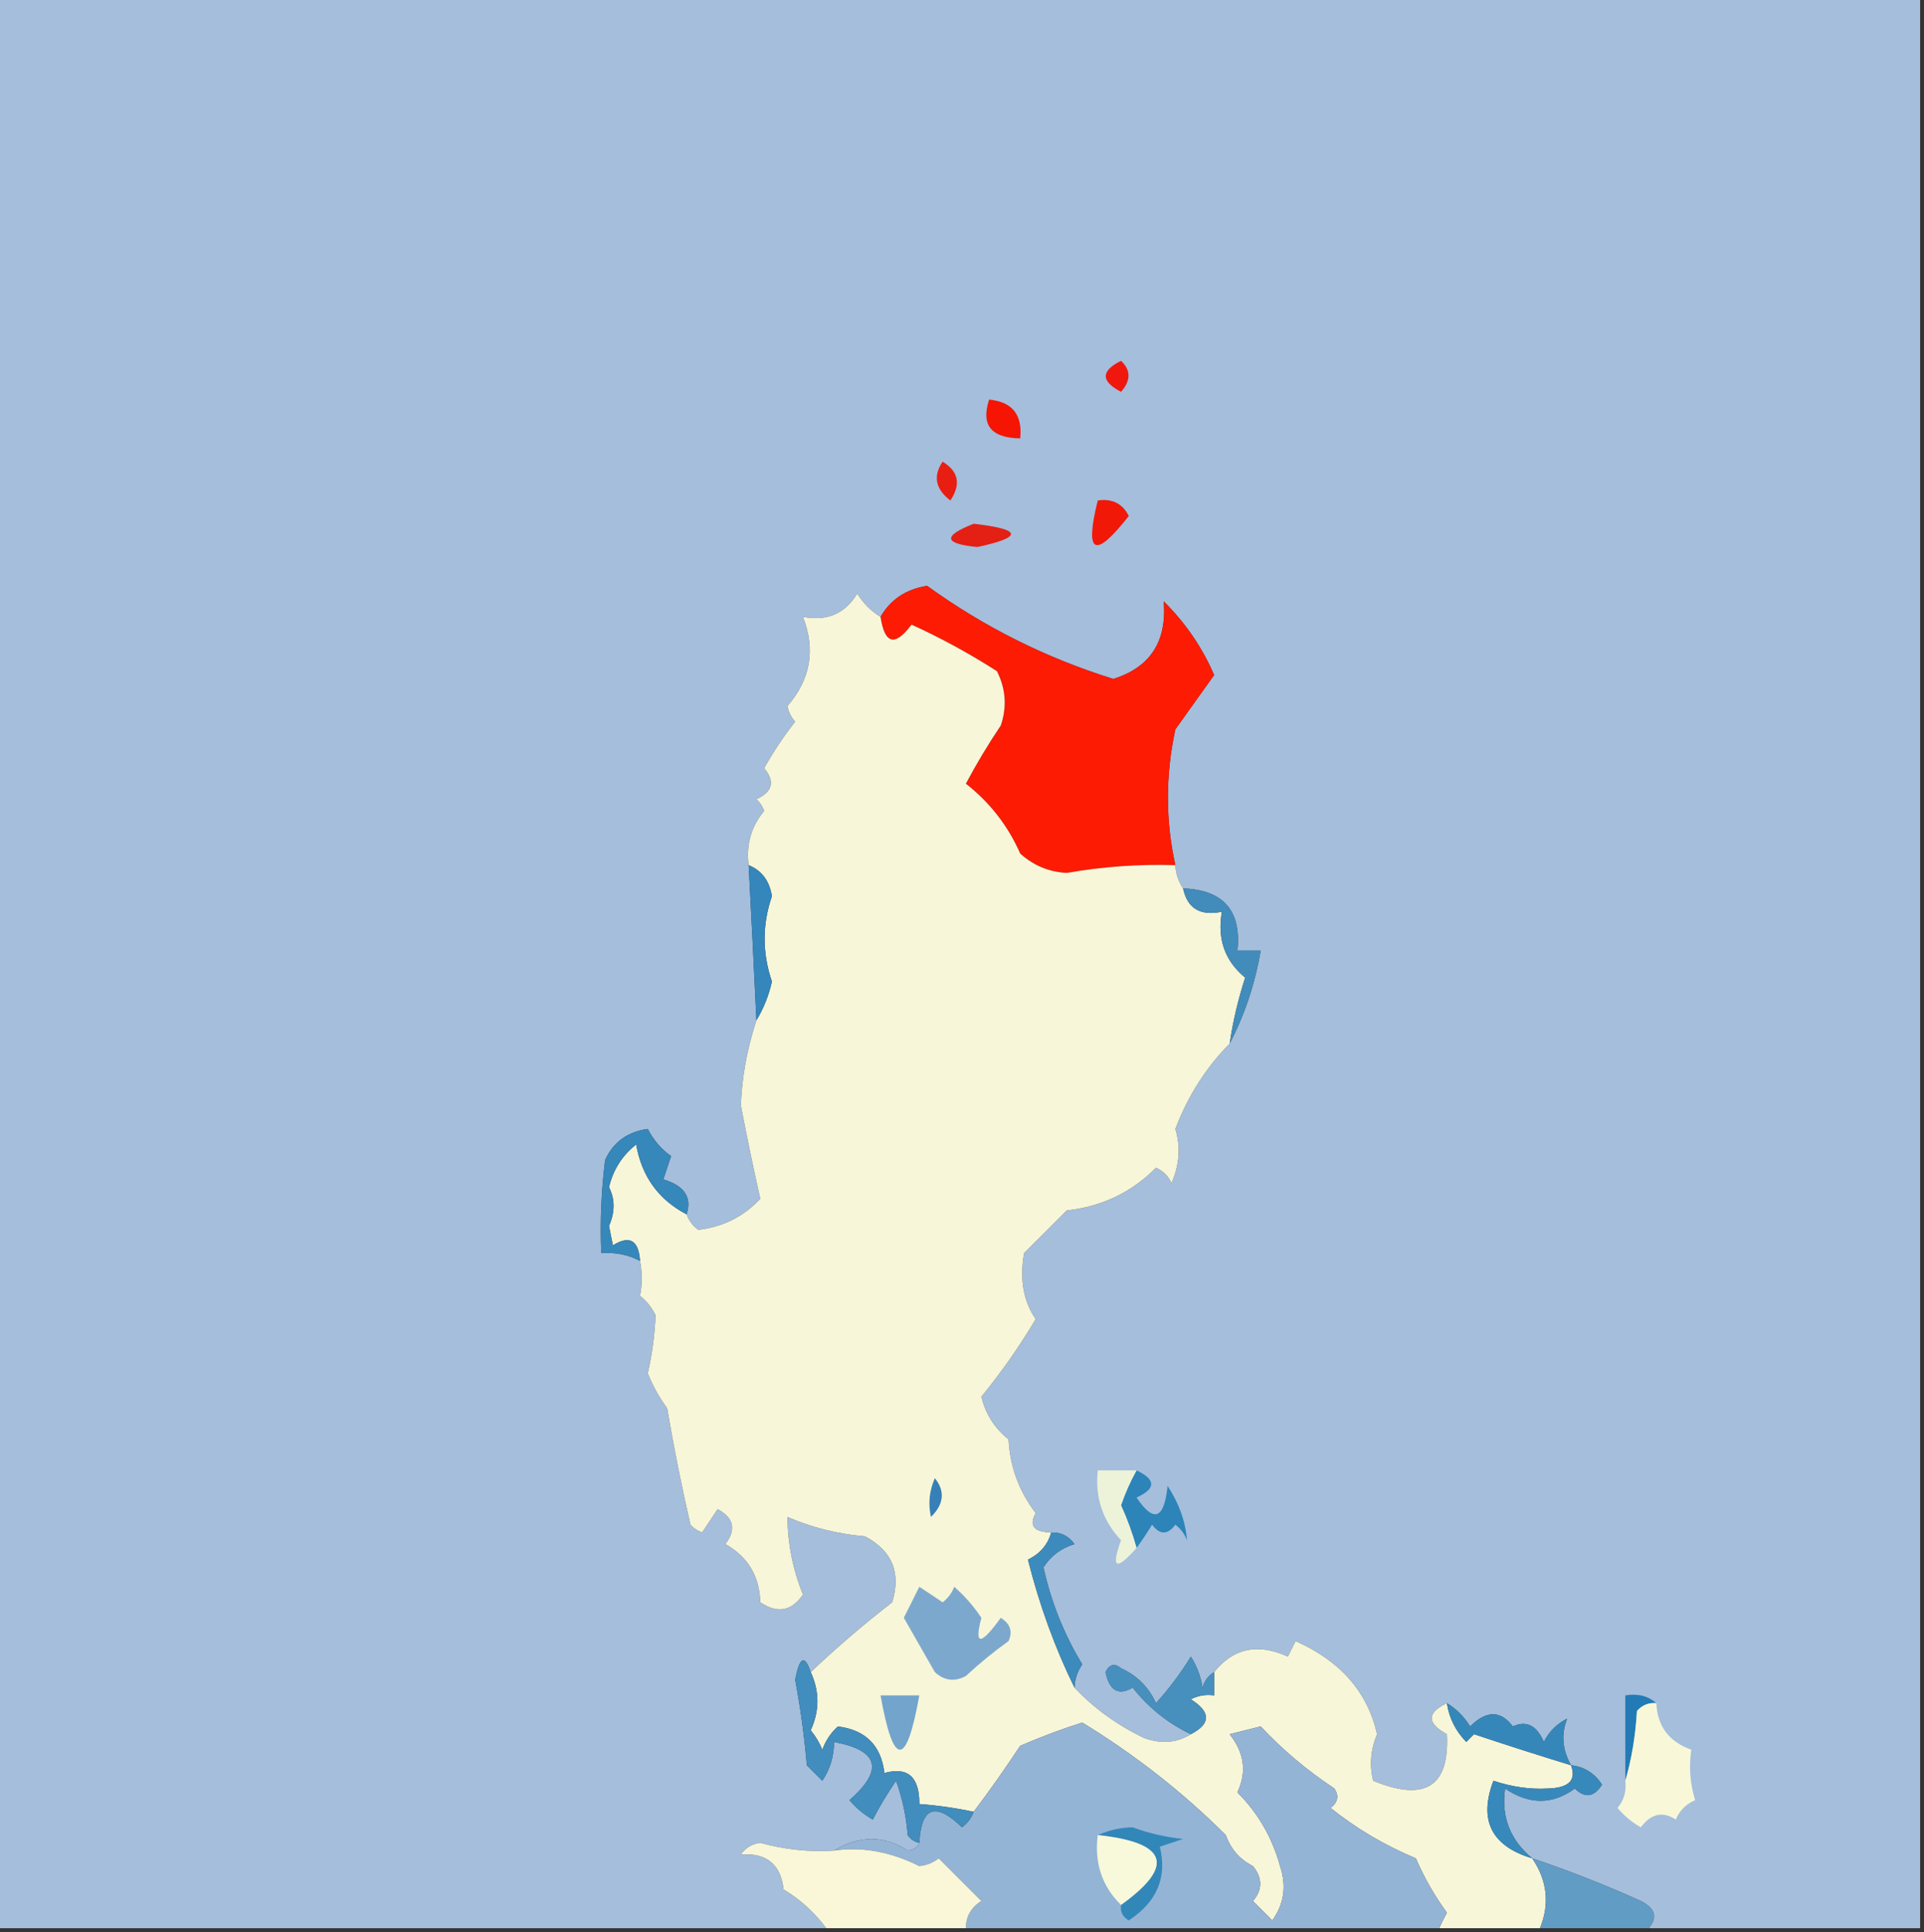 <?xml version="1.0" encoding="UTF-8"?> <svg xmlns="http://www.w3.org/2000/svg" xmlns:xlink="http://www.w3.org/1999/xlink" version="1.1" width="248px" height="249px" style="shape-rendering:geometricPrecision; text-rendering:geometricPrecision; image-rendering:optimizeQuality; fill-rule:evenodd; clip-rule:evenodd"><rect width="100%" height="100%" fill="#333333" stroke="none"/><g><path style="opacity:1" fill="#a4bedc" d="M -0.5,-0.5 C 82.167,-0.5 164.833,-0.5 247.5,-0.5C 247.5,82.5 247.5,165.5 247.5,248.5C 235.833,248.5 224.167,248.5 212.5,248.5C 213.706,247.12 213.373,245.953 211.5,245C 206.931,242.935 202.265,241.101 197.5,239.5C 194.647,237.132 193.481,234.132 194,230.5C 197.115,232.605 200.115,232.605 203,230.5C 204.297,231.784 205.464,231.617 206.5,230C 205.529,228.519 204.196,227.685 202.5,227.5C 201.374,225.5 201.207,223.5 202,221.5C 200.667,222.167 199.667,223.167 199,224.5C 198.082,222.368 196.749,221.701 195,222.5C 193.428,220.411 191.595,220.411 189.5,222.5C 188.712,221.23 187.712,220.23 186.5,219.5C 183.894,220.743 183.894,222.076 186.5,223.5C 186.855,230.256 183.689,232.256 177,229.5C 176.502,227.473 176.669,225.473 177.5,223.5C 176.282,218.074 172.782,214.074 167,211.5C 166.667,212.167 166.333,212.833 166,213.5C 162.151,211.731 158.985,212.398 156.5,215.5C 155.778,215.918 155.278,216.584 155,217.5C 154.781,216.062 154.281,214.729 153.5,213.5C 152.18,215.651 150.68,217.651 149,219.5C 148.07,217.448 146.57,215.948 144.5,215C 143.668,214.312 143.002,214.479 142.5,215.5C 143.008,217.904 144.175,218.571 146,217.5C 148.071,220.109 150.571,222.109 153.5,223.5C 151.712,224.622 149.712,224.789 147.5,224C 144.039,222.357 141.039,220.19 138.5,217.5C 138.539,216.417 138.873,215.417 139.5,214.5C 137.154,210.635 135.487,206.469 134.5,202C 135.444,200.523 136.777,199.523 138.5,199C 137.756,197.961 136.756,197.461 135.5,197.5C 133.255,197.459 132.588,196.625 133.5,195C 131.354,192.205 130.187,189.039 130,185.5C 128.203,184.073 127.036,182.24 126.5,180C 129.075,176.856 131.408,173.523 133.5,170C 131.917,167.733 131.417,164.9 132,161.5C 133.833,159.667 135.667,157.833 137.5,156C 142.043,155.494 145.877,153.661 149,150.5C 149.945,150.905 150.612,151.572 151,152.5C 152.035,150.109 152.202,147.776 151.5,145.5C 153.109,141.26 155.442,137.593 158.5,134.5C 160.435,130.787 161.768,126.787 162.5,122.5C 161.5,122.5 160.5,122.5 159.5,122.5C 160.026,117.358 157.693,114.691 152.5,114.5C 151.89,113.609 151.557,112.609 151.5,111.5C 150.224,105.748 150.224,99.915 151.5,94C 153.167,91.667 154.833,89.333 156.5,87C 154.963,83.433 152.796,80.267 150,77.5C 150.433,82.672 148.266,86.006 143.5,87.5C 134.807,84.788 126.807,80.788 119.5,75.5C 116.775,75.937 114.775,77.27 113.5,79.5C 112.288,78.77 111.288,77.77 110.5,76.5C 108.929,79.093 106.596,80.093 103.5,79.5C 105.151,83.73 104.485,87.563 101.5,91C 101.645,91.772 101.978,92.439 102.5,93C 101.023,94.884 99.69,96.884 98.5,99C 99.925,100.714 99.592,102.047 97.5,103C 97.957,103.414 98.291,103.914 98.5,104.5C 96.829,106.51 96.162,108.843 96.5,111.5C 96.861,118.305 97.194,124.971 97.5,131.5C 96.279,135.254 95.612,138.92 95.5,142.5C 96.298,146.648 97.131,150.648 98,154.5C 95.836,156.803 93.169,158.137 90,158.5C 89.283,157.956 88.783,157.289 88.5,156.5C 89.219,154.305 88.219,152.805 85.5,152C 85.833,151 86.167,150 86.5,149C 85.23,148.1 84.23,146.934 83.5,145.5C 80.885,145.856 79.052,147.189 78,149.5C 77.501,153.486 77.335,157.486 77.5,161.5C 79.291,161.366 80.958,161.699 82.5,162.5C 82.79,164.022 82.79,165.522 82.5,167C 83.357,167.689 84.023,168.522 84.5,169.5C 84.4,171.993 84.067,174.493 83.5,177C 84.147,178.609 84.98,180.109 86,181.5C 86.856,186.556 87.856,191.556 89,196.5C 89.414,196.957 89.914,197.291 90.5,197.5C 91.167,196.5 91.833,195.5 92.5,194.5C 94.596,195.62 94.93,197.12 93.5,199C 96.399,200.627 97.899,203.127 98,206.5C 100.2,207.99 102.034,207.657 103.5,205.5C 102.198,202.292 101.531,198.959 101.5,195.5C 104.62,196.86 107.953,197.693 111.5,198C 115.007,199.861 116.173,202.695 115,206.5C 111.308,209.365 107.808,212.365 104.5,215.5C 103.723,213.18 103.057,213.514 102.5,216.5C 103.182,220.138 103.682,223.805 104,227.5C 104.667,228.167 105.333,228.833 106,229.5C 107.009,227.975 107.509,226.308 107.5,224.5C 113.288,225.584 113.955,228.084 109.5,232C 110.354,233.022 111.354,233.855 112.5,234.5C 113.326,232.891 114.326,231.224 115.5,229.5C 116.314,231.766 116.814,234.1 117,236.5C 117.383,237.056 117.883,237.389 118.5,237.5C 118.265,238.097 117.765,238.43 117,238.5C 113.964,236.523 110.798,236.523 107.5,238.5C 104.272,238.701 101.105,238.367 98,237.5C 96.941,237.63 96.108,238.13 95.5,239C 98.81,238.771 100.644,240.271 101,243.5C 103.191,244.833 105.024,246.5 106.5,248.5C 70.833,248.5 35.167,248.5 -0.5,248.5C -0.5,165.5 -0.5,82.5 -0.5,-0.5 Z"></path></g><g><path style="opacity:1" fill="#f0180e" d="M 144.5,46.5 C 145.782,47.708 145.782,49.042 144.5,50.5C 141.875,49.135 141.875,47.802 144.5,46.5 Z"></path></g><g><path style="opacity:1" fill="#f61403" d="M 127.5,51.5 C 130.484,51.787 131.817,53.453 131.5,56.5C 127.745,56.437 126.412,54.77 127.5,51.5 Z"></path></g><g><path style="opacity:1" fill="#e81e12" d="M 121.5,59.5 C 123.561,60.751 123.894,62.418 122.5,64.5C 120.576,63.035 120.243,61.368 121.5,59.5 Z"></path></g><g><path style="opacity:1" fill="#f11807" d="M 141.5,64.5 C 143.346,64.222 144.68,64.889 145.5,66.5C 141.107,72.11 139.774,71.443 141.5,64.5 Z"></path></g><g><path style="opacity:1" fill="#e32013" d="M 125.5,67.5 C 131.748,68.215 131.915,69.215 126,70.5C 121.637,70.088 121.47,69.088 125.5,67.5 Z"></path></g><g><path style="opacity:1" fill="#fd1b03" d="M 151.5,111.5 C 146.799,111.352 142.132,111.685 137.5,112.5C 135.209,112.378 133.209,111.545 131.5,110C 129.928,106.426 127.595,103.426 124.5,101C 125.874,98.417 127.374,95.917 129,93.5C 129.814,91.098 129.647,88.765 128.5,86.5C 124.962,84.231 121.295,82.231 117.5,80.5C 115.363,83.362 114.03,83.029 113.5,79.5C 114.775,77.27 116.775,75.937 119.5,75.5C 126.807,80.788 134.807,84.788 143.5,87.5C 148.266,86.006 150.433,82.672 150,77.5C 152.796,80.267 154.963,83.433 156.5,87C 154.833,89.333 153.167,91.667 151.5,94C 150.224,99.915 150.224,105.748 151.5,111.5 Z"></path></g><g><path style="opacity:1" fill="#f8f6d8" d="M 113.5,79.5 C 114.03,83.029 115.363,83.362 117.5,80.5C 121.295,82.231 124.962,84.231 128.5,86.5C 129.647,88.765 129.814,91.098 129,93.5C 127.374,95.917 125.874,98.417 124.5,101C 127.595,103.426 129.928,106.426 131.5,110C 133.209,111.545 135.209,112.378 137.5,112.5C 142.132,111.685 146.799,111.352 151.5,111.5C 151.557,112.609 151.89,113.609 152.5,114.5C 153.048,117.084 154.715,118.084 157.5,117.5C 156.876,121.005 157.876,123.838 160.5,126C 159.594,128.791 158.927,131.624 158.5,134.5C 155.442,137.593 153.109,141.26 151.5,145.5C 152.202,147.776 152.035,150.109 151,152.5C 150.612,151.572 149.945,150.905 149,150.5C 145.877,153.661 142.043,155.494 137.5,156C 135.667,157.833 133.833,159.667 132,161.5C 131.417,164.9 131.917,167.733 133.5,170C 131.408,173.523 129.075,176.856 126.5,180C 127.036,182.24 128.203,184.073 130,185.5C 130.187,189.039 131.354,192.205 133.5,195C 132.588,196.625 133.255,197.459 135.5,197.5C 135.063,199.074 134.063,200.241 132.5,201C 133.982,206.877 135.982,212.377 138.5,217.5C 141.039,220.19 144.039,222.357 147.5,224C 149.712,224.789 151.712,224.622 153.5,223.5C 156.106,222.15 156.106,220.65 153.5,219C 154.448,218.517 155.448,218.351 156.5,218.5C 156.5,217.5 156.5,216.5 156.5,215.5C 158.985,212.398 162.151,211.731 166,213.5C 166.333,212.833 166.667,212.167 167,211.5C 172.782,214.074 176.282,218.074 177.5,223.5C 176.669,225.473 176.502,227.473 177,229.5C 183.689,232.256 186.855,230.256 186.5,223.5C 183.894,222.076 183.894,220.743 186.5,219.5C 186.795,221.423 187.628,223.09 189,224.5C 189.333,224.167 189.667,223.833 190,223.5C 194.196,224.9 198.363,226.234 202.5,227.5C 203.223,229.429 202.223,230.429 199.5,230.5C 197.229,230.63 194.896,230.297 192.5,229.5C 190.568,234.581 192.235,237.915 197.5,239.5C 199.445,242.363 199.779,245.363 198.5,248.5C 194.167,248.5 189.833,248.5 185.5,248.5C 185.804,247.85 186.137,247.183 186.5,246.5C 184.91,244.32 183.576,241.987 182.5,239.5C 178.504,237.837 174.837,235.671 171.5,233C 172.451,232.282 172.617,231.449 172,230.5C 168.475,228.169 165.309,225.503 162.5,222.5C 161.167,222.833 159.833,223.167 158.5,223.5C 160.396,225.881 160.729,228.381 159.5,231C 162.164,233.669 163.998,236.836 165,240.5C 165.851,243.053 165.518,245.386 164,247.5C 163.167,246.667 162.333,245.833 161.5,245C 162.747,243.542 162.747,242.042 161.5,240.5C 159.803,239.636 158.637,238.303 158,236.5C 152.478,230.993 146.311,226.16 139.5,222C 136.93,222.811 134.264,223.811 131.5,225C 129.573,227.926 127.573,230.76 125.5,233.5C 123.194,233.007 120.861,232.674 118.5,232.5C 118.522,229.002 117.022,227.669 114,228.5C 113.578,224.95 111.578,222.95 108,222.5C 107.085,223.328 106.419,224.328 106,225.5C 105.626,224.584 105.126,223.75 104.5,223C 105.65,220.483 105.65,217.983 104.5,215.5C 107.808,212.365 111.308,209.365 115,206.5C 116.173,202.695 115.007,199.861 111.5,198C 107.953,197.693 104.62,196.86 101.5,195.5C 101.531,198.959 102.198,202.292 103.5,205.5C 102.034,207.657 100.2,207.99 98,206.5C 97.899,203.127 96.399,200.627 93.5,199C 94.93,197.12 94.596,195.62 92.5,194.5C 91.833,195.5 91.167,196.5 90.5,197.5C 89.914,197.291 89.414,196.957 89,196.5C 87.856,191.556 86.856,186.556 86,181.5C 84.98,180.109 84.147,178.609 83.5,177C 84.067,174.493 84.4,171.993 84.5,169.5C 84.023,168.522 83.357,167.689 82.5,167C 82.79,165.522 82.79,164.022 82.5,162.5C 82.316,159.827 81.149,159.16 79,160.5C 78.833,159.667 78.667,158.833 78.5,158C 79.285,156.21 79.285,154.543 78.5,153C 79.042,150.745 80.209,148.912 82,147.5C 82.714,151.61 84.88,154.61 88.5,156.5C 88.783,157.289 89.283,157.956 90,158.5C 93.169,158.137 95.836,156.803 98,154.5C 97.131,150.648 96.298,146.648 95.5,142.5C 95.612,138.92 96.279,135.254 97.5,131.5C 98.431,129.967 99.098,128.3 99.5,126.5C 98.245,122.811 98.245,119.145 99.5,115.5C 99.185,113.517 98.185,112.184 96.5,111.5C 96.162,108.843 96.829,106.51 98.5,104.5C 98.291,103.914 97.957,103.414 97.5,103C 99.592,102.047 99.925,100.714 98.5,99C 99.69,96.884 101.023,94.884 102.5,93C 101.978,92.439 101.645,91.772 101.5,91C 104.485,87.563 105.151,83.73 103.5,79.5C 106.596,80.093 108.929,79.093 110.5,76.5C 111.288,77.77 112.288,78.77 113.5,79.5 Z"></path></g><g><path style="opacity:1" fill="#3486bb" d="M 96.5,111.5 C 98.185,112.184 99.185,113.517 99.5,115.5C 98.245,119.145 98.245,122.811 99.5,126.5C 99.098,128.3 98.431,129.967 97.5,131.5C 97.194,124.971 96.861,118.305 96.5,111.5 Z"></path></g><g><path style="opacity:1" fill="#418cbb" d="M 152.5,114.5 C 157.693,114.691 160.026,117.358 159.5,122.5C 160.5,122.5 161.5,122.5 162.5,122.5C 161.768,126.787 160.435,130.787 158.5,134.5C 158.927,131.624 159.594,128.791 160.5,126C 157.876,123.838 156.876,121.005 157.5,117.5C 154.715,118.084 153.048,117.084 152.5,114.5 Z"></path></g><g><path style="opacity:1" fill="#3687ba" d="M 88.5,156.5 C 84.88,154.61 82.714,151.61 82,147.5C 80.209,148.912 79.042,150.745 78.5,153C 79.285,154.543 79.285,156.21 78.5,158C 78.667,158.833 78.833,159.667 79,160.5C 81.149,159.16 82.316,159.827 82.5,162.5C 80.958,161.699 79.291,161.366 77.5,161.5C 77.335,157.486 77.501,153.486 78,149.5C 79.052,147.189 80.885,145.856 83.5,145.5C 84.23,146.934 85.23,148.1 86.5,149C 86.167,150 85.833,151 85.5,152C 88.219,152.805 89.219,154.305 88.5,156.5 Z"></path></g><g><path style="opacity:1" fill="#3780b7" d="M 120.5,190.5 C 121.844,192.185 121.677,193.852 120,195.5C 119.616,193.803 119.782,192.137 120.5,190.5 Z"></path></g><g><path style="opacity:1" fill="#2c84b8" d="M 146.5,189.5 C 149.018,190.694 149.018,191.86 146.5,193C 148.724,196.309 150.057,195.809 150.5,191.5C 151.969,193.738 152.802,196.071 153,198.5C 152.692,197.692 152.192,197.025 151.5,196.5C 150.5,197.833 149.5,197.833 148.5,196.5C 147.824,197.602 147.158,198.602 146.5,199.5C 145.986,197.634 145.32,195.8 144.5,194C 145.044,192.415 145.711,190.915 146.5,189.5 Z"></path></g><g><path style="opacity:1" fill="#edf3d8" d="M 146.5,189.5 C 145.711,190.915 145.044,192.415 144.5,194C 145.32,195.8 145.986,197.634 146.5,199.5C 143.843,202.494 143.177,202.161 144.5,198.5C 142.126,195.972 141.126,192.972 141.5,189.5C 143.167,189.5 144.833,189.5 146.5,189.5 Z"></path></g><g><path style="opacity:1" fill="#3c8bbc" d="M 135.5,197.5 C 136.756,197.461 137.756,197.961 138.5,199C 136.777,199.523 135.444,200.523 134.5,202C 135.487,206.469 137.154,210.635 139.5,214.5C 138.873,215.417 138.539,216.417 138.5,217.5C 135.982,212.377 133.982,206.877 132.5,201C 134.063,200.241 135.063,199.074 135.5,197.5 Z"></path></g><g><path style="opacity:1" fill="#7da8ce" d="M 118.5,204.5 C 119.482,205.141 120.482,205.807 121.5,206.5C 122.192,205.975 122.692,205.308 123,204.5C 124.353,205.685 125.52,207.019 126.5,208.5C 125.549,212.108 126.382,212.108 129,208.5C 130.23,209.275 130.563,210.275 130,211.5C 128.075,212.88 126.241,214.38 124.5,216C 123.056,216.781 121.723,216.614 120.5,215.5C 119.167,213.167 117.833,210.833 116.5,208.5C 117.18,207.14 117.847,205.807 118.5,204.5 Z"></path></g><g><path style="opacity:1" fill="#4790be" d="M 156.5,215.5 C 156.5,216.5 156.5,217.5 156.5,218.5C 155.448,218.351 154.448,218.517 153.5,219C 156.106,220.65 156.106,222.15 153.5,223.5C 150.571,222.109 148.071,220.109 146,217.5C 144.175,218.571 143.008,217.904 142.5,215.5C 143.002,214.479 143.668,214.312 144.5,215C 146.57,215.948 148.07,217.448 149,219.5C 150.68,217.651 152.18,215.651 153.5,213.5C 154.281,214.729 154.781,216.062 155,217.5C 155.278,216.584 155.778,215.918 156.5,215.5 Z"></path></g><g><path style="opacity:1" fill="#73a4cc" d="M 113.5,218.5 C 115.167,218.5 116.833,218.5 118.5,218.5C 116.833,227.833 115.167,227.833 113.5,218.5 Z"></path></g><g><path style="opacity:1" fill="#227bb4" d="M 213.5,219.5 C 212.504,219.414 211.671,219.748 211,220.5C 210.819,223.695 210.319,226.695 209.5,229.5C 209.5,225.833 209.5,222.167 209.5,218.5C 211.099,218.232 212.432,218.566 213.5,219.5 Z"></path></g><g><path style="opacity:1" fill="#3587b9" d="M 186.5,219.5 C 187.712,220.23 188.712,221.23 189.5,222.5C 191.595,220.411 193.428,220.411 195,222.5C 196.749,221.701 198.082,222.368 199,224.5C 199.667,223.167 200.667,222.167 202,221.5C 201.207,223.5 201.374,225.5 202.5,227.5C 198.363,226.234 194.196,224.9 190,223.5C 189.667,223.833 189.333,224.167 189,224.5C 187.628,223.09 186.795,221.423 186.5,219.5 Z"></path></g><g><path style="opacity:1" fill="#f8f8d9" d="M 213.5,219.5 C 213.626,222.468 215.126,224.468 218,225.5C 217.681,227.743 217.848,229.91 218.5,232C 217.333,232.5 216.5,233.333 216,234.5C 214.32,233.397 212.82,233.73 211.5,235.5C 210.354,234.855 209.354,234.022 208.5,233C 209.337,231.989 209.67,230.822 209.5,229.5C 210.319,226.695 210.819,223.695 211,220.5C 211.671,219.748 212.504,219.414 213.5,219.5 Z"></path></g><g><path style="opacity:1" fill="#94b4d6" d="M 185.5,248.5 C 165.167,248.5 144.833,248.5 124.5,248.5C 124.511,246.983 125.177,245.816 126.5,245C 124.667,243.167 122.833,241.333 121,239.5C 120.275,240.059 119.442,240.392 118.5,240.5C 114.804,238.643 111.138,237.976 107.5,238.5C 110.798,236.523 113.964,236.523 117,238.5C 117.765,238.43 118.265,238.097 118.5,237.5C 118.742,232.857 120.576,232.191 124,235.5C 124.717,234.956 125.217,234.289 125.5,233.5C 127.573,230.76 129.573,227.926 131.5,225C 134.264,223.811 136.93,222.811 139.5,222C 146.311,226.16 152.478,230.993 158,236.5C 158.637,238.303 159.803,239.636 161.5,240.5C 162.747,242.042 162.747,243.542 161.5,245C 162.333,245.833 163.167,246.667 164,247.5C 165.518,245.386 165.851,243.053 165,240.5C 163.998,236.836 162.164,233.669 159.5,231C 160.729,228.381 160.396,225.881 158.5,223.5C 159.833,223.167 161.167,222.833 162.5,222.5C 165.309,225.503 168.475,228.169 172,230.5C 172.617,231.449 172.451,232.282 171.5,233C 174.837,235.671 178.504,237.837 182.5,239.5C 183.576,241.987 184.91,244.32 186.5,246.5C 186.137,247.183 185.804,247.85 185.5,248.5 Z"></path></g><g><path style="opacity:1" fill="#418dbd" d="M 104.5,215.5 C 105.65,217.983 105.65,220.483 104.5,223C 105.126,223.75 105.626,224.584 106,225.5C 106.419,224.328 107.085,223.328 108,222.5C 111.578,222.95 113.578,224.95 114,228.5C 117.022,227.669 118.522,229.002 118.5,232.5C 120.861,232.674 123.194,233.007 125.5,233.5C 125.217,234.289 124.717,234.956 124,235.5C 120.576,232.191 118.742,232.857 118.5,237.5C 117.883,237.389 117.383,237.056 117,236.5C 116.814,234.1 116.314,231.766 115.5,229.5C 114.326,231.224 113.326,232.891 112.5,234.5C 111.354,233.855 110.354,233.022 109.5,232C 113.955,228.084 113.288,225.584 107.5,224.5C 107.509,226.308 107.009,227.975 106,229.5C 105.333,228.833 104.667,228.167 104,227.5C 103.682,223.805 103.182,220.138 102.5,216.5C 103.057,213.514 103.723,213.18 104.5,215.5 Z"></path></g><g><path style="opacity:1" fill="#3889bb" d="M 202.5,227.5 C 204.196,227.685 205.529,228.519 206.5,230C 205.464,231.617 204.297,231.784 203,230.5C 200.115,232.605 197.115,232.605 194,230.5C 193.481,234.132 194.647,237.132 197.5,239.5C 192.235,237.915 190.568,234.581 192.5,229.5C 194.896,230.297 197.229,230.63 199.5,230.5C 202.223,230.429 203.223,229.429 202.5,227.5 Z"></path></g><g><path style="opacity:1" fill="#3287b9" d="M 141.5,236.5 C 142.979,235.852 144.479,235.519 146,235.5C 148.069,236.264 150.236,236.764 152.5,237C 151.5,237.333 150.5,237.667 149.5,238C 150.473,241.939 149.14,245.106 145.5,247.5C 144.702,247.043 144.369,246.376 144.5,245.5C 151.511,240.469 150.511,237.469 141.5,236.5 Z"></path></g><g><path style="opacity:1" fill="#f8f9da" d="M 141.5,236.5 C 150.511,237.469 151.511,240.469 144.5,245.5C 142.049,243.104 141.049,240.104 141.5,236.5 Z"></path></g><g><path style="opacity:1" fill="#f9f7d8" d="M 107.5,238.5 C 111.138,237.976 114.804,238.643 118.5,240.5C 119.442,240.392 120.275,240.059 121,239.5C 122.833,241.333 124.667,243.167 126.5,245C 125.177,245.816 124.511,246.983 124.5,248.5C 118.5,248.5 112.5,248.5 106.5,248.5C 105.024,246.5 103.191,244.833 101,243.5C 100.644,240.271 98.81,238.771 95.5,239C 96.108,238.13 96.941,237.63 98,237.5C 101.105,238.367 104.272,238.701 107.5,238.5 Z"></path></g><g><path style="opacity:1" fill="#619cc5" d="M 197.5,239.5 C 202.265,241.101 206.931,242.935 211.5,245C 213.373,245.953 213.706,247.12 212.5,248.5C 207.833,248.5 203.167,248.5 198.5,248.5C 199.779,245.363 199.445,242.363 197.5,239.5 Z"></path></g></svg> 